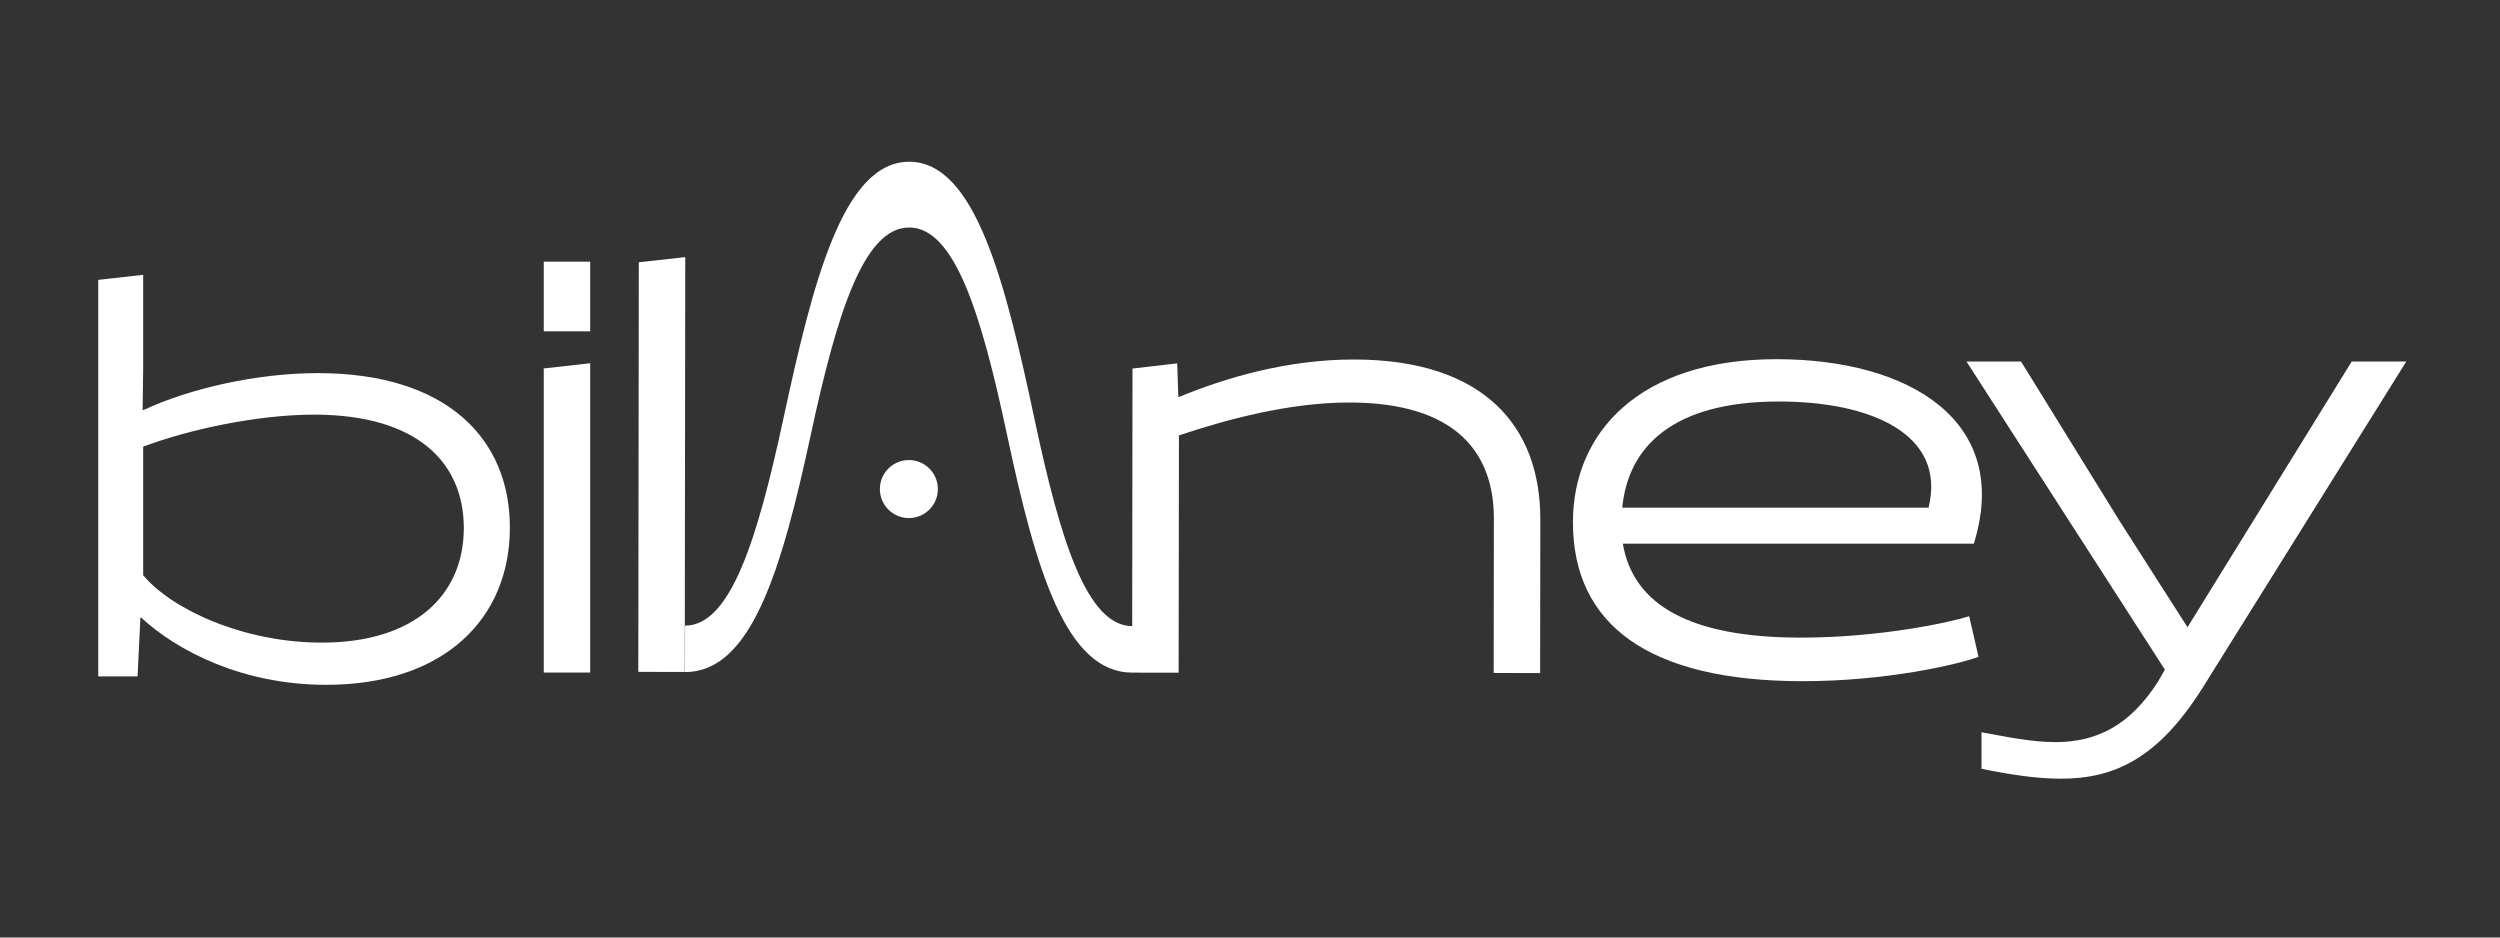 
<svg version="1.1" id="Ebene_1" xmlns="http://www.w3.org/2000/svg" xmlns:xlink="http://www.w3.org/1999/xlink" x="0px" y="0px"
	 viewBox="0 0 400 150" style="enable-background:new 0 0 400 150;" xml:space="preserve">
<rect x="0" y="0" width="400" height="150" fill="#333333" stroke="none"/>
<style type="text/css">
	.st0{fill:#fff;}
</style>
<g>
	<g>
		<path class="st0" d="M15.72,44.78l7.19-0.81V58.8l-0.09,6.74l0.09,0.09c7.46-3.5,18.24-5.93,27.94-5.93
			c20.67,0,30.73,10.51,30.73,24.71c0,14.65-10.6,25.16-29.38,25.16c-13.39,0-23.81-5.39-29.65-10.78l-0.09,0.09l-0.45,9.34h-6.29
			V44.78z M22.91,71.47v20.57c4.58,5.48,16.08,10.78,28.57,10.78c15.01,0,22.73-7.73,22.73-18.33c0-10.42-7.37-18.15-23.99-18.15
			C41.24,66.35,30.28,68.68,22.91,71.47z"/>
	</g>
	<path class="st0" d="M314.64,57.85h8.73l15.78,25.53L350,100.36l26.27-42.51H385l-32.68,52.35c-7.06,11.14-14.02,14.39-22.56,14.39
		c-3.9,0-8.08-0.65-12.72-1.58v-5.85c3.62,0.65,7.89,1.58,11.79,1.58c6.68,0,11.97-2.69,16.43-9.65l1.12-1.95L314.64,57.85z"/>
	<path class="st0" d="M87,53.01V41.87h7.43v11.14H87z M87,107.59V58.95l7.43-0.83v49.48H87z"/>
	<g>
		<polygon class="st0" points="102.13,107.5 109.56,107.51 109.64,41.14 102.21,41.96 		"/>
		<path class="st0" d="M216.66,57.52c-10.77-0.01-20.61,2.94-28.04,6l-0.09-0.09l-0.18-5.29l-7.15,0.83l-0.05,41.21
			c-7.26-0.03-11.52-13.8-15.62-33.08c-4.64-21.78-9.43-41.21-20.05-41.22c-10.62-0.01-15.46,19.4-20.15,41.17
			c-4.16,19.3-8.45,33.06-15.72,33.05l-0.01,7.43c10.62,0.01,15.46-16.31,20.15-38.08c4.16-19.29,8.45-33.06,15.72-33.05
			c7.27,0.01,11.53,13.78,15.64,33.09c4.63,21.77,9.43,38.1,20.04,38.13v0l7.43,0.01l0.05-37.97c7.52-2.5,17.55-5.27,27.3-5.26
			c16.99,0.02,23.1,8.01,23.09,18.59l-0.03,24.69l7.43,0.01l0.03-24.69C246.44,68.42,237.64,57.54,216.66,57.52z"/>
	</g>
	<path class="st0" d="M259.65,86.98c1.67,9.84,10.77,15.04,28.5,15.04c12.81,0,24.14-2.51,26.92-3.43l1.49,6.5
		c-3.25,1.21-14.67,3.9-28.13,3.9c-24.6,0-36.76-9-36.76-25.44c0-14.3,10.58-26.08,32.58-26.08c21.17,0,37.69,9.84,31.56,29.52
		H259.65z M308.57,81.23c2.88-11.7-9.1-16.99-23.95-16.99c-17.08,0-24.14,7.33-25.06,16.99H308.57z"/>
	<circle class="st0" cx="145.42" cy="78.25" r="4.64"/>
</g>
</svg>
